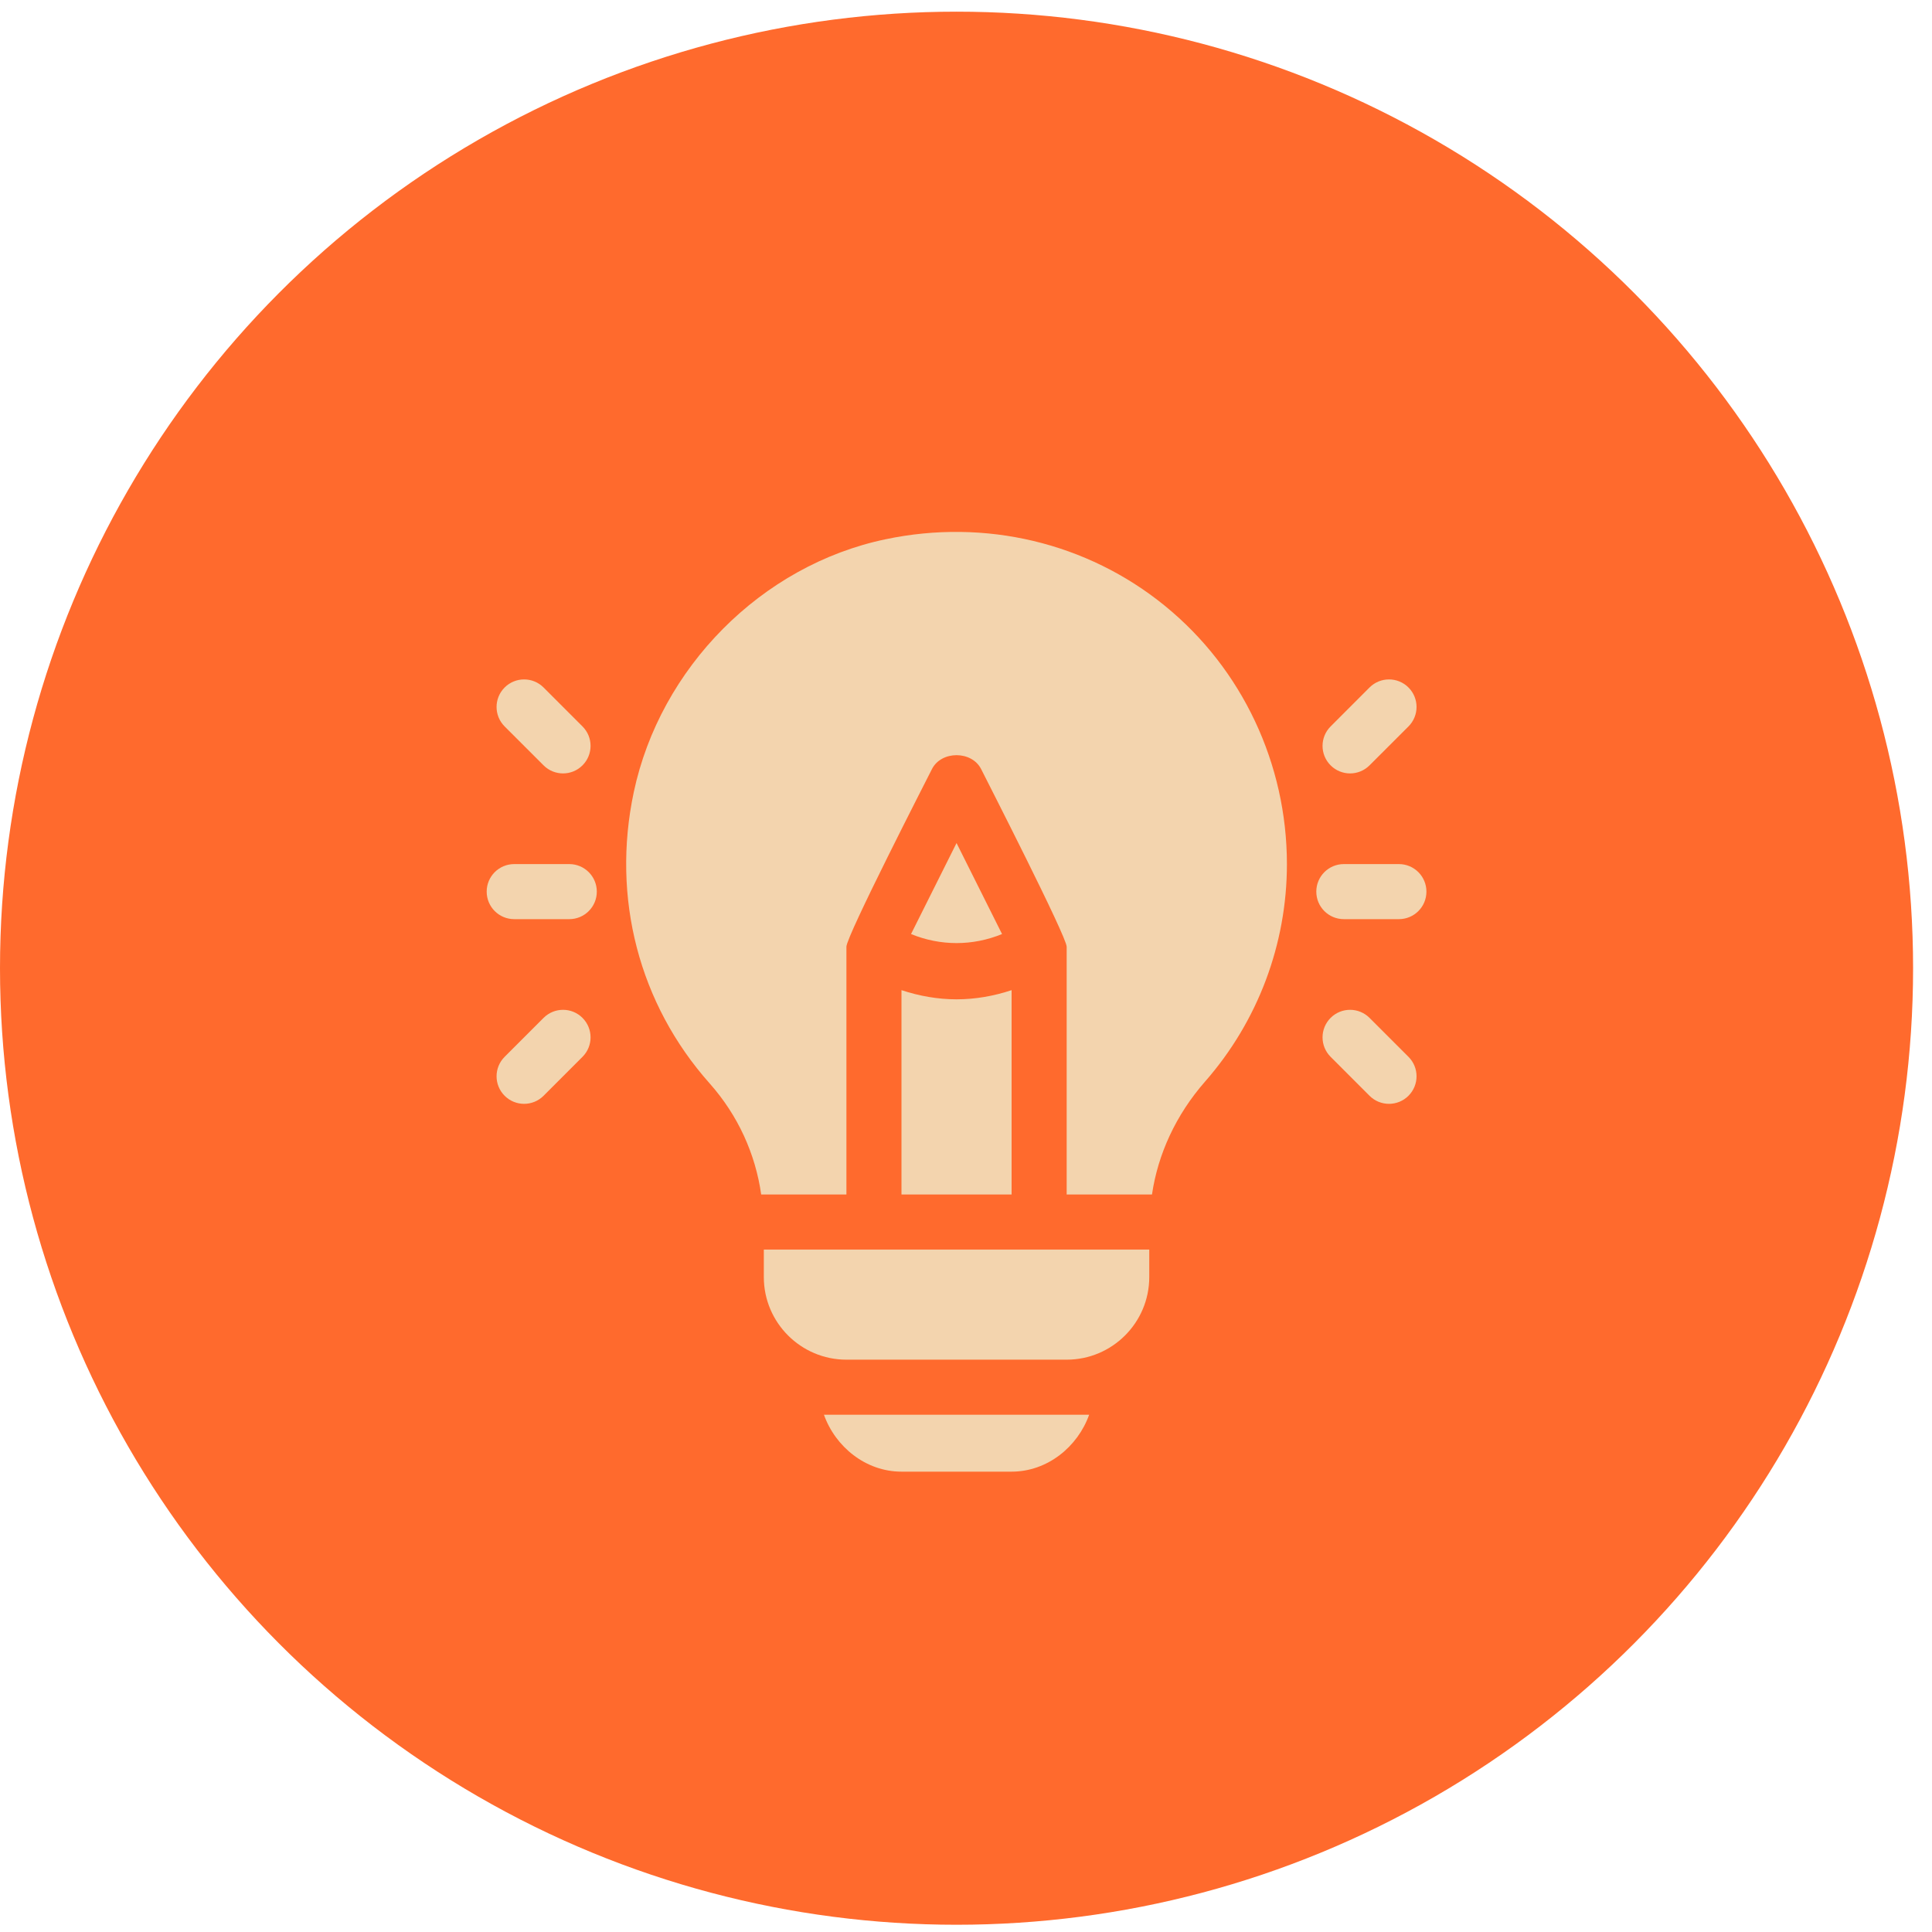 <svg width="76" height="76" viewBox="0 0 76 76" fill="none" xmlns="http://www.w3.org/2000/svg">
<circle cx="37.628" cy="38.087" r="37.628" fill="#FF6A2D"/>
<g clip-path="url(#clip0_146_28)">
<path d="M22.394 33.991H20.228C19.629 33.991 19.145 34.476 19.145 35.074C19.145 35.673 19.629 36.157 20.228 36.157H22.394C22.992 36.157 23.477 35.673 23.477 35.074C23.477 34.476 22.992 33.991 22.394 33.991ZM22.914 28.576L21.383 27.044C20.96 26.621 20.274 26.621 19.851 27.044C19.428 27.467 19.428 28.153 19.851 28.576L21.383 30.107C21.806 30.53 22.491 30.53 22.914 30.107C23.337 29.684 23.337 28.999 22.914 28.576ZM22.914 40.041C22.491 39.618 21.806 39.618 21.383 40.041L19.851 41.573C19.428 41.996 19.428 42.681 19.851 43.105C20.274 43.528 20.96 43.528 21.383 43.105L22.914 41.573C23.337 41.15 23.337 40.465 22.914 40.041ZM55.029 33.991H52.863C52.265 33.991 51.78 34.476 51.78 35.074C51.78 35.673 52.265 36.157 52.863 36.157H55.029C55.628 36.157 56.112 35.673 56.112 35.074C56.112 34.476 55.628 33.991 55.029 33.991ZM55.406 27.044C54.983 26.621 54.297 26.621 53.874 27.044L52.343 28.576C51.92 28.999 51.92 29.684 52.343 30.107C52.766 30.53 53.451 30.53 53.874 30.107L55.406 28.576C55.829 28.153 55.829 27.467 55.406 27.044ZM55.406 41.573L53.874 40.041C53.451 39.618 52.766 39.618 52.343 40.041C51.92 40.465 51.92 41.15 52.343 41.573L53.874 43.105C54.297 43.528 54.983 43.528 55.406 43.105C55.829 42.681 55.829 41.996 55.406 41.573ZM45.82 23.828C42.766 21.345 38.758 20.389 34.837 21.213C29.948 22.235 25.968 26.275 24.931 31.161C24.05 35.319 25.137 39.493 27.912 42.614C29.034 43.876 29.719 45.4 29.943 46.989H33.296V37.241C33.296 36.821 36.471 30.633 36.659 30.257C37.027 29.523 38.228 29.523 38.597 30.257C38.793 30.65 41.96 36.842 41.96 37.241V46.989H45.316C45.548 45.408 46.252 43.86 47.407 42.543C49.481 40.177 50.625 37.137 50.624 33.991C50.624 30.06 48.873 26.31 45.819 23.828H45.82Z" fill="#F3D4AE"/>
<path d="M37.628 39.311C36.896 39.311 36.167 39.183 35.462 38.95V46.988H39.794V38.95C39.09 39.184 38.36 39.311 37.628 39.311ZM30.047 49.154V50.237C30.047 52.029 31.505 53.486 33.296 53.486H41.96C43.752 53.486 45.209 52.029 45.209 50.237V49.154H30.047ZM37.628 33.163L35.838 36.743C36.995 37.217 38.261 37.217 39.418 36.743L37.628 33.163ZM32.412 55.653C32.861 56.911 34.052 57.891 35.462 57.891H39.794C41.204 57.891 42.395 56.911 42.844 55.653H32.412Z" fill="#F3D4AE"/>
</g>
<defs>
<clipPath id="clip0_146_28">
<rect width="36.968" height="36.968" fill="white" transform="translate(19.145 20.924)"/>
</clipPath>
</defs>
</svg>
